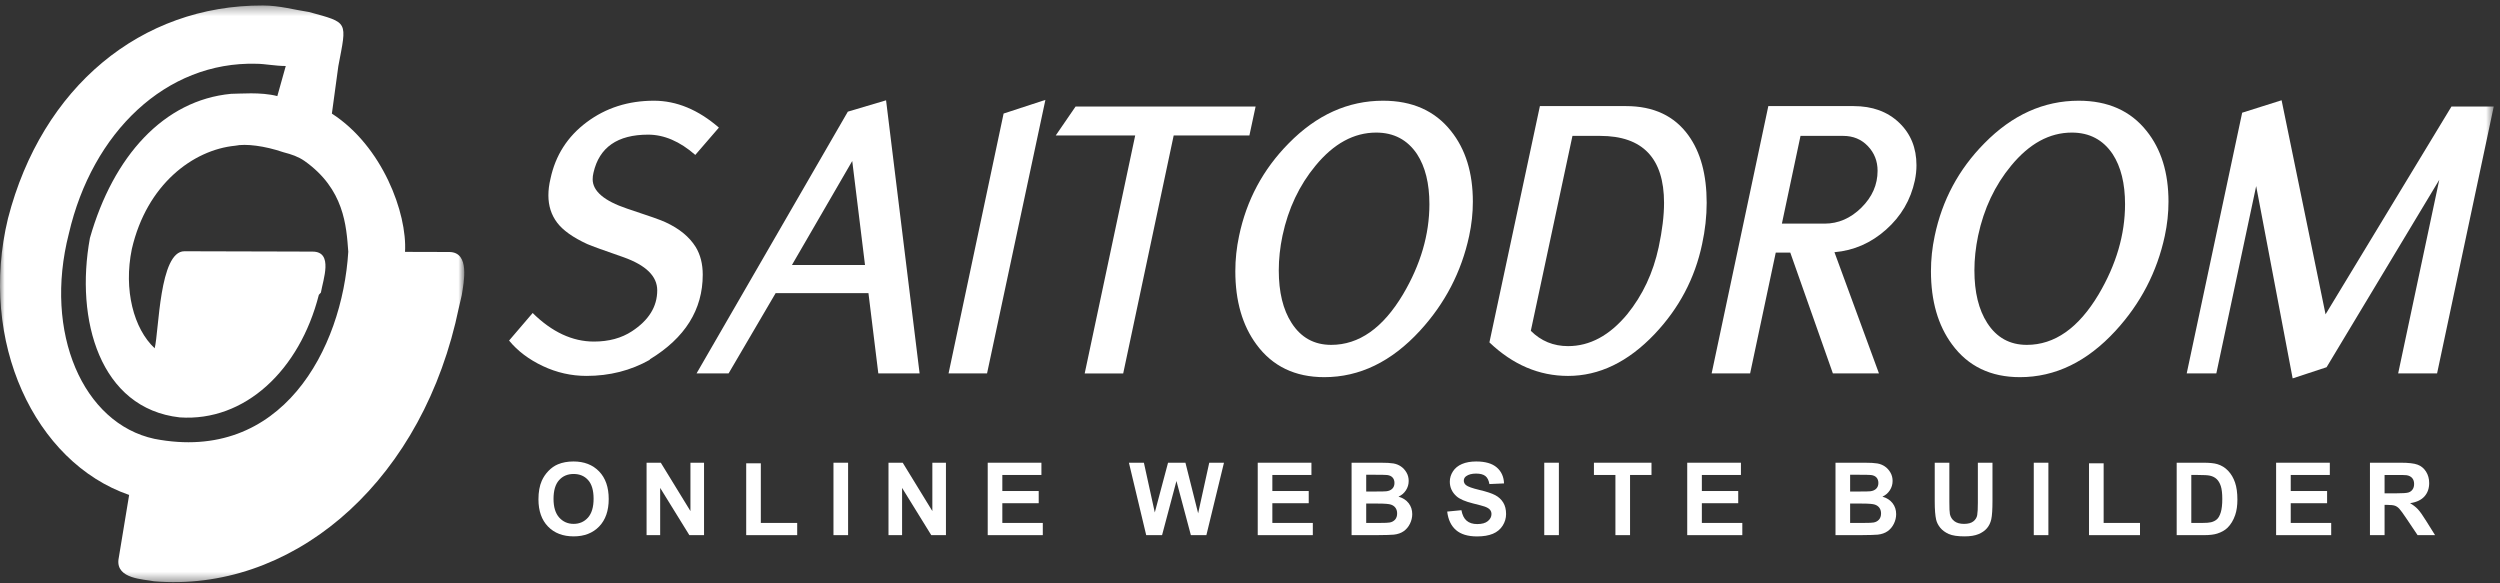 <svg xmlns="http://www.w3.org/2000/svg" xmlns:xlink="http://www.w3.org/1999/xlink" width="270px" height="63px" viewBox="0 0 270 63" version="1.1"><rect x="0" y="0" width="270" height="63" fill="#333333" stroke="none"/><!-- Generator: sketchtool 61.2 (101010) - https://sketch.com --><title>995FB92C-CF9E-4D5F-9AF2-2AD5CA9887DD</title><desc>Created with sketchtool.</desc><defs><polygon id="path-1" points="0 0.331 50.144 0.331 50.144 62.609 0 62.609"></polygon><polygon id="path-3" points="0 62.869 269.327 62.869 269.327 0.592 0 0.592"></polygon></defs><g id="Page-1" stroke="none" stroke-width="1" fill="none" fill-rule="evenodd"><g id="Saitodrom" transform="translate(-122, -588)"><g id="Group-37" transform="translate(122, 588)"><g id="Group-3" transform="translate(0, 0.261)"><mask id="mask-2" fill="white"><use xlink:href="#path-1"></use></mask><g id="Clip-2"></g><path d="M13.947,53.193 C3.736,49.67 -2.354,36.592 0.863,23.325 C4.532,9.119 15.227,0.294 28.395,0.33 C30.21,0.336 31.793,0.804 33.376,1.037 C37.685,2.221 37.467,1.989 36.54,6.884 L35.843,12.008 C41.288,15.519 43.986,22.75 43.743,26.942 L48.518,26.955 C50.784,26.962 50.091,30.223 49.869,31.625 C49.635,32.55 49.4,33.716 49.179,34.643 C44.817,52.574 31.165,63.73 16.637,62.519 C15.505,62.285 12.557,62.277 12.793,60.184 L13.947,53.193 Z M37.615,26.924 C37.404,24.123 37.184,20.162 32.881,17.118 C32.199,16.651 31.517,16.418 30.616,16.183 C28.573,15.485 26.527,15.234 25.391,15.478 C20.861,15.926 15.855,19.639 14.239,26.628 C13.327,31.048 14.446,35.252 16.706,37.353 C17.174,35.49 17.199,26.868 19.917,26.875 L31.036,26.904 L33.766,26.913 C36.032,26.92 34.891,29.949 34.656,31.339 L34.435,31.581 C32.366,39.724 26.442,45.298 19.414,44.818 C10.792,43.853 8.092,34.296 9.711,25.446 C12.234,16.598 17.695,10.557 24.959,9.872 C25.873,9.874 28.139,9.648 29.952,10.117 L30.862,6.867 C29.73,6.866 28.597,6.63 27.695,6.626 C17.927,6.355 9.963,14.034 7.435,24.976 C4.689,35.689 8.973,45.481 16.679,47.134 C30.421,49.801 36.966,37.444 37.615,26.924 L37.615,26.924 Z" id="Fill-1" fill="#FFFFFF" mask="url(#mask-2)"></path></g><path d="M59.781,53.878 C59.781,54.765 59.985,55.435 60.394,55.893 C60.803,56.349 61.322,56.578 61.953,56.578 C62.582,56.578 63.099,56.351 63.503,55.899 C63.906,55.444 64.108,54.765 64.108,53.858 C64.108,52.96 63.912,52.292 63.518,51.85 C63.126,51.41 62.602,51.189 61.953,51.189 C61.302,51.189 60.777,51.413 60.378,51.858 C59.98,52.305 59.781,52.978 59.781,53.878 M58.153,53.933 C58.153,53.135 58.273,52.466 58.511,51.925 C58.689,51.527 58.931,51.17 59.238,50.854 C59.547,50.536 59.884,50.301 60.25,50.148 C60.738,49.942 61.299,49.839 61.936,49.839 C63.088,49.839 64.012,50.197 64.703,50.912 C65.395,51.627 65.741,52.621 65.741,53.895 C65.741,55.157 65.398,56.145 64.71,56.859 C64.024,57.571 63.106,57.928 61.957,57.928 C60.795,57.928 59.869,57.574 59.183,56.864 C58.497,56.155 58.153,55.176 58.153,53.933" id="Fill-4" fill="#FFFFFF"></path><polygon id="Fill-6" fill="#FFFFFF" points="69.83 57.795 69.83 49.973 71.366 49.973 74.568 55.196 74.568 49.973 76.036 49.973 76.036 57.795 74.451 57.795 71.298 52.693 71.298 57.795"></polygon><polygon id="Fill-8" fill="#FFFFFF" points="80.59 57.795 80.59 50.037 82.169 50.037 82.169 56.477 86.097 56.477 86.097 57.795"></polygon><mask id="mask-4" fill="white"><use xlink:href="#path-3"></use></mask><g id="Clip-11"></g><polygon id="Fill-10" fill="#FFFFFF" mask="url(#mask-4)" points="90.015 57.795 91.594 57.795 91.594 49.973 90.015 49.973"></polygon><polygon id="Fill-12" fill="#FFFFFF" mask="url(#mask-4)" points="95.957 57.795 95.957 49.973 97.493 49.973 100.694 55.196 100.694 49.973 102.162 49.973 102.162 57.795 100.577 57.795 97.425 52.693 97.425 57.795"></polygon><polygon id="Fill-13" fill="#FFFFFF" mask="url(#mask-4)" points="106.673 57.795 106.673 49.973 112.473 49.973 112.473 51.296 108.252 51.296 108.252 53.03 112.18 53.03 112.18 54.347 108.252 54.347 108.252 56.477 112.622 56.477 112.622 57.795"></polygon><polygon id="Fill-14" fill="#FFFFFF" mask="url(#mask-4)" points="123.79 57.795 121.923 49.973 123.54 49.973 124.718 55.346 126.149 49.973 128.027 49.973 129.399 55.437 130.599 49.973 132.19 49.973 130.289 57.795 128.614 57.795 127.056 51.947 125.503 57.795"></polygon><polygon id="Fill-15" fill="#FFFFFF" mask="url(#mask-4)" points="135.835 57.795 135.835 49.973 141.635 49.973 141.635 51.296 137.414 51.296 137.414 53.03 141.342 53.03 141.342 54.347 137.414 54.347 137.414 56.477 141.784 56.477 141.784 57.795"></polygon><path d="M147.55,54.385 L147.55,56.476 L149.012,56.476 C149.581,56.476 149.941,56.461 150.094,56.429 C150.33,56.386 150.52,56.282 150.669,56.117 C150.817,55.95 150.89,55.729 150.89,55.452 C150.89,55.217 150.833,55.018 150.719,54.854 C150.605,54.691 150.441,54.572 150.225,54.498 C150.011,54.423 149.544,54.385 148.826,54.385 L147.55,54.385 Z M147.55,51.274 L147.55,53.083 L148.585,53.083 C149.201,53.083 149.582,53.075 149.731,53.057 C150.003,53.025 150.216,52.931 150.37,52.777 C150.524,52.621 150.602,52.418 150.602,52.166 C150.602,51.924 150.536,51.728 150.402,51.576 C150.268,51.425 150.071,51.334 149.806,51.301 C149.651,51.284 149.201,51.274 148.457,51.274 L147.55,51.274 Z M145.971,49.973 L149.097,49.973 C149.716,49.973 150.178,49.998 150.481,50.05 C150.786,50.101 151.057,50.21 151.298,50.373 C151.539,50.537 151.739,50.754 151.898,51.027 C152.059,51.298 152.138,51.604 152.138,51.942 C152.138,52.308 152.04,52.645 151.842,52.949 C151.644,53.256 151.377,53.485 151.039,53.638 C151.516,53.777 151.882,54.014 152.138,54.348 C152.394,54.682 152.522,55.075 152.522,55.528 C152.522,55.884 152.44,56.229 152.275,56.565 C152.109,56.901 151.884,57.169 151.597,57.371 C151.31,57.571 150.957,57.695 150.537,57.741 C150.274,57.77 149.64,57.788 148.632,57.795 L145.971,57.795 L145.971,49.973 Z" id="Fill-16" fill="#FFFFFF" mask="url(#mask-4)"></path><path d="M156.298,55.25 L157.834,55.101 C157.927,55.616 158.115,55.996 158.397,56.237 C158.68,56.479 159.062,56.6 159.542,56.6 C160.05,56.6 160.434,56.493 160.691,56.277 C160.95,56.061 161.08,55.809 161.08,55.521 C161.08,55.338 161.024,55.179 160.915,55.05 C160.807,54.92 160.618,54.808 160.348,54.71 C160.163,54.646 159.741,54.532 159.083,54.369 C158.237,54.159 157.642,53.902 157.301,53.596 C156.821,53.165 156.58,52.641 156.58,52.022 C156.58,51.623 156.694,51.25 156.92,50.904 C157.145,50.557 157.471,50.293 157.896,50.112 C158.321,49.93 158.834,49.839 159.435,49.839 C160.417,49.839 161.156,50.055 161.653,50.485 C162.148,50.915 162.41,51.489 162.435,52.209 L160.854,52.278 C160.787,51.876 160.643,51.587 160.42,51.41 C160.198,51.235 159.864,51.147 159.42,51.147 C158.961,51.147 158.602,51.24 158.342,51.43 C158.175,51.551 158.091,51.712 158.091,51.915 C158.091,52.1 158.169,52.259 158.326,52.39 C158.525,52.557 159.008,52.73 159.776,52.913 C160.545,53.094 161.113,53.281 161.482,53.476 C161.85,53.67 162.138,53.934 162.346,54.271 C162.554,54.607 162.657,55.022 162.657,55.516 C162.657,55.965 162.534,56.384 162.285,56.776 C162.035,57.167 161.683,57.458 161.229,57.649 C160.772,57.838 160.206,57.934 159.526,57.934 C158.536,57.934 157.777,57.706 157.248,57.248 C156.718,56.79 156.401,56.125 156.298,55.25" id="Fill-17" fill="#FFFFFF" mask="url(#mask-4)"></path><polygon id="Fill-18" fill="#FFFFFF" mask="url(#mask-4)" points="166.78 57.795 168.359 57.795 168.359 49.973 166.78 49.973"></polygon><polygon id="Fill-19" fill="#FFFFFF" mask="url(#mask-4)" points="174.466 57.795 174.466 51.296 172.145 51.296 172.145 49.973 178.361 49.973 178.361 51.296 176.045 51.296 176.045 57.795"></polygon><polygon id="Fill-20" fill="#FFFFFF" mask="url(#mask-4)" points="182.221 57.795 182.221 49.973 188.021 49.973 188.021 51.296 183.8 51.296 183.8 53.03 187.728 53.03 187.728 54.347 183.8 54.347 183.8 56.477 188.17 56.477 188.17 57.795"></polygon><path d="M199.813,54.385 L199.813,56.476 L201.275,56.476 C201.844,56.476 202.204,56.461 202.357,56.429 C202.593,56.386 202.783,56.282 202.932,56.117 C203.08,55.95 203.153,55.729 203.153,55.452 C203.153,55.217 203.096,55.018 202.982,54.854 C202.868,54.691 202.704,54.572 202.488,54.498 C202.274,54.423 201.806,54.385 201.089,54.385 L199.813,54.385 Z M199.813,51.274 L199.813,53.083 L200.848,53.083 C201.464,53.083 201.845,53.075 201.994,53.057 C202.266,53.025 202.478,52.931 202.633,52.777 C202.787,52.621 202.865,52.418 202.865,52.166 C202.865,51.924 202.798,51.728 202.665,51.576 C202.531,51.425 202.334,51.334 202.069,51.301 C201.914,51.284 201.464,51.274 200.72,51.274 L199.813,51.274 Z M198.234,49.973 L201.36,49.973 C201.979,49.973 202.441,49.998 202.744,50.05 C203.049,50.101 203.32,50.21 203.561,50.373 C203.802,50.537 204.002,50.754 204.161,51.027 C204.322,51.298 204.401,51.604 204.401,51.942 C204.401,52.308 204.302,52.645 204.105,52.949 C203.907,53.256 203.64,53.485 203.302,53.638 C203.779,53.777 204.145,54.014 204.401,54.348 C204.657,54.682 204.785,55.075 204.785,55.528 C204.785,55.884 204.703,56.229 204.538,56.565 C204.372,56.901 204.147,57.169 203.86,57.371 C203.573,57.571 203.22,57.695 202.8,57.741 C202.537,57.77 201.902,57.788 200.895,57.795 L198.234,57.795 L198.234,49.973 Z" id="Fill-21" fill="#FFFFFF" mask="url(#mask-4)"></path><path d="M208.951,49.973 L210.53,49.973 L210.53,54.209 C210.53,54.881 210.549,55.317 210.588,55.516 C210.656,55.836 210.816,56.093 211.071,56.288 C211.326,56.481 211.673,56.579 212.115,56.579 C212.563,56.579 212.901,56.487 213.127,56.303 C213.356,56.12 213.493,55.896 213.539,55.629 C213.585,55.361 213.609,54.919 213.609,54.3 L213.609,49.973 L215.188,49.973 L215.188,54.081 C215.188,55.021 215.145,55.683 215.06,56.071 C214.975,56.459 214.816,56.786 214.588,57.053 C214.359,57.32 214.051,57.533 213.667,57.69 C213.283,57.849 212.781,57.928 212.163,57.928 C211.415,57.928 210.848,57.842 210.463,57.67 C210.078,57.497 209.772,57.273 209.548,56.998 C209.324,56.722 209.176,56.433 209.105,56.129 C209.002,55.683 208.951,55.021 208.951,54.145 L208.951,49.973 Z" id="Fill-22" fill="#FFFFFF" mask="url(#mask-4)"></path><polygon id="Fill-23" fill="#FFFFFF" mask="url(#mask-4)" points="219.647 57.795 221.226 57.795 221.226 49.973 219.647 49.973"></polygon><polygon id="Fill-24" fill="#FFFFFF" mask="url(#mask-4)" points="225.614 57.795 225.614 50.037 227.193 50.037 227.193 56.477 231.12 56.477 231.12 57.795"></polygon><path d="M236.661,51.296 L236.661,56.477 L237.841,56.477 C238.282,56.477 238.601,56.452 238.796,56.402 C239.052,56.338 239.264,56.23 239.434,56.077 C239.603,55.924 239.74,55.672 239.847,55.323 C239.953,54.972 240.007,54.493 240.007,53.89 C240.007,53.284 239.953,52.82 239.847,52.497 C239.74,52.173 239.59,51.92 239.398,51.739 C239.207,51.558 238.963,51.435 238.668,51.371 C238.448,51.321 238.015,51.296 237.371,51.296 L236.661,51.296 Z M235.082,49.973 L237.969,49.973 C238.62,49.973 239.116,50.022 239.458,50.122 C239.916,50.257 240.309,50.498 240.636,50.843 C240.963,51.188 241.212,51.611 241.383,52.109 C241.555,52.61 241.639,53.226 241.639,53.959 C241.639,54.602 241.56,55.157 241.4,55.623 C241.204,56.192 240.924,56.653 240.563,57.006 C240.287,57.272 239.918,57.481 239.452,57.629 C239.103,57.739 238.637,57.795 238.054,57.795 L235.082,57.795 L235.082,49.973 Z" id="Fill-25" fill="#FFFFFF" mask="url(#mask-4)"></path><polygon id="Fill-26" fill="#FFFFFF" mask="url(#mask-4)" points="245.82 57.795 245.82 49.973 251.62 49.973 251.62 51.296 247.399 51.296 247.399 53.03 251.326 53.03 251.326 54.347 247.399 54.347 247.399 56.477 251.769 56.477 251.769 57.795"></polygon><path d="M257.534,53.281 L258.703,53.281 C259.46,53.281 259.934,53.249 260.122,53.185 C260.311,53.121 260.459,53.011 260.564,52.853 C260.672,52.698 260.724,52.501 260.724,52.266 C260.724,52.005 260.655,51.792 260.514,51.629 C260.374,51.468 260.175,51.366 259.919,51.323 C259.791,51.305 259.407,51.297 258.767,51.297 L257.534,51.297 L257.534,53.281 Z M255.955,57.795 L255.955,49.973 L259.279,49.973 C260.115,49.973 260.723,50.043 261.101,50.184 C261.48,50.324 261.783,50.574 262.011,50.932 C262.238,51.292 262.352,51.703 262.352,52.166 C262.352,52.753 262.18,53.237 261.835,53.62 C261.49,54.003 260.973,54.243 260.288,54.342 C260.628,54.542 260.911,54.761 261.133,54.999 C261.356,55.237 261.655,55.66 262.032,56.269 L262.987,57.795 L261.099,57.795 L259.956,56.092 C259.552,55.484 259.273,55.102 259.124,54.943 C258.976,54.785 258.817,54.676 258.65,54.618 C258.482,54.558 258.217,54.529 257.854,54.529 L257.534,54.529 L257.534,57.795 L255.955,57.795 Z" id="Fill-27" fill="#FFFFFF" mask="url(#mask-4)"></path><path d="M70.175,38.813 L70.175,38.858 C68.119,40.019 65.84,40.598 63.337,40.598 C61.698,40.598 60.126,40.243 58.622,39.533 C57.118,38.823 55.903,37.905 54.98,36.781 L57.527,33.805 C59.613,35.861 61.818,36.889 64.143,36.889 C65.751,36.889 67.122,36.518 68.254,35.773 C70.071,34.584 70.981,33.112 70.981,31.357 C70.981,29.839 69.773,28.65 67.361,27.787 C65.215,27.044 63.903,26.567 63.426,26.36 C61.878,25.646 60.79,24.872 60.165,24.039 C59.539,23.207 59.226,22.225 59.226,21.095 C59.226,20.53 59.3,19.935 59.45,19.31 C59.986,16.782 61.289,14.745 63.361,13.198 C65.431,11.651 67.852,10.877 70.622,10.877 C73.065,10.877 75.405,11.846 77.64,13.782 L75.092,16.732 C73.423,15.272 71.724,14.542 69.997,14.542 C66.69,14.542 64.723,15.911 64.097,18.646 C64.037,18.886 64.008,19.123 64.008,19.361 C64.008,20.64 65.245,21.696 67.717,22.528 C70.071,23.303 71.457,23.793 71.874,24.001 C73.364,24.686 74.451,25.578 75.137,26.678 C75.643,27.51 75.896,28.508 75.896,29.667 C75.896,33.446 73.989,36.494 70.175,38.813" id="Fill-28" fill="#FFFFFF" mask="url(#mask-4)"></path><path d="M92.042,17.387 L85.529,28.621 L93.421,28.621 L92.042,17.387 Z M94.858,40.33 L93.793,31.659 L83.768,31.659 L78.687,40.33 L75.226,40.33 L91.566,12.059 L95.695,10.833 L99.317,40.33 L94.858,40.33 Z" id="Fill-29" fill="#FFFFFF" mask="url(#mask-4)"></path><polygon id="Fill-30" fill="#FFFFFF" mask="url(#mask-4)" points="102.444 40.33 108.389 12.263 112.904 10.787 106.601 40.33"></polygon><polygon id="Fill-31" fill="#FFFFFF" mask="url(#mask-4)" points="126.758 14.632 121.306 40.331 117.147 40.331 122.601 14.632 114.018 14.632 116.164 11.503 135.606 11.503 134.935 14.632"></polygon><path d="M148.627,14.319 C146.22,14.319 144.036,15.511 142.076,17.894 C140.323,20.01 139.133,22.527 138.51,25.448 C138.241,26.729 138.108,27.98 138.108,29.201 C138.108,31.555 138.568,33.448 139.491,34.878 C140.501,36.457 141.927,37.246 143.769,37.246 C146.77,37.246 149.355,35.429 151.524,31.793 C153.426,28.577 154.376,25.329 154.376,22.05 C154.376,19.816 153.931,18.014 153.039,16.642 C151.998,15.094 150.528,14.319 148.627,14.319 M143.025,40.733 C139.866,40.733 137.423,39.555 135.695,37.201 C134.176,35.146 133.415,32.509 133.415,29.29 C133.415,28.01 133.55,26.743 133.817,25.492 C134.622,21.619 136.41,18.282 139.18,15.48 C142.19,12.413 145.586,10.877 149.372,10.877 C152.529,10.877 154.973,11.966 156.701,14.141 C158.28,16.106 159.069,18.654 159.069,21.783 C159.069,23.005 158.936,24.24 158.667,25.492 C157.832,29.366 156.06,32.777 153.349,35.727 C150.28,39.064 146.838,40.733 143.025,40.733" id="Fill-32" fill="#FFFFFF" mask="url(#mask-4)"></path><path d="M172.811,14.676 L169.825,14.676 L165.328,35.728 C166.43,36.83 167.77,37.381 169.351,37.381 C171.703,37.381 173.833,36.234 175.739,33.939 C177.408,31.884 178.54,29.47 179.136,26.698 C179.524,24.881 179.717,23.287 179.717,21.916 C179.717,17.09 177.415,14.676 172.811,14.676 M169.349,40.599 C166.22,40.599 163.389,39.391 160.857,36.979 L166.309,11.458 L175.606,11.458 C178.585,11.458 180.834,12.515 182.354,14.626 C183.666,16.442 184.321,18.867 184.321,21.9 C184.321,23.359 184.157,24.846 183.828,26.363 C183.053,30.053 181.341,33.294 178.689,36.091 C175.828,39.096 172.715,40.599 169.349,40.599" id="Fill-33" fill="#FFFFFF" mask="url(#mask-4)"></path><path d="M199.064,14.676 L194.455,14.676 L192.444,24.152 L197.052,24.152 C198.542,24.152 199.871,23.575 201.034,22.423 C202.197,21.271 202.779,19.945 202.779,18.448 C202.779,17.4 202.428,16.51 201.727,15.777 C201.026,15.043 200.138,14.676 199.064,14.676 L199.064,14.676 Z M197.952,40.33 L193.35,27.28 L191.782,27.28 L189.013,40.33 L184.857,40.33 L190.979,11.458 L200.187,11.458 C202.213,11.458 203.852,12.055 205.102,13.247 C206.355,14.44 206.979,15.974 206.979,17.851 C206.979,18.387 206.919,18.939 206.801,19.505 C206.353,21.592 205.318,23.358 203.692,24.803 C202.065,26.248 200.209,27.06 198.121,27.238 L202.928,40.33 L197.952,40.33 Z" id="Fill-34" fill="#FFFFFF" mask="url(#mask-4)"></path><path d="M223.756,14.319 C221.349,14.319 219.164,15.511 217.204,17.894 C215.451,20.01 214.261,22.527 213.638,25.448 C213.37,26.729 213.236,27.98 213.236,29.201 C213.236,31.555 213.697,33.448 214.619,34.878 C215.629,36.457 217.055,37.246 218.897,37.246 C221.898,37.246 224.483,35.429 226.652,31.793 C228.554,28.577 229.505,25.329 229.505,22.05 C229.505,19.816 229.059,18.014 228.168,16.642 C227.127,15.094 225.656,14.319 223.756,14.319 M218.153,40.733 C214.995,40.733 212.552,39.555 210.824,37.201 C209.304,35.146 208.543,32.509 208.543,29.29 C208.543,28.01 208.678,26.743 208.945,25.492 C209.751,21.619 211.539,18.282 214.309,15.48 C217.318,12.413 220.714,10.877 224.5,10.877 C227.657,10.877 230.101,11.966 231.829,14.141 C233.409,16.106 234.197,18.654 234.197,21.783 C234.197,23.005 234.064,24.24 233.795,25.492 C232.961,29.366 231.188,32.777 228.478,35.727 C225.409,39.064 221.966,40.733 218.153,40.733" id="Fill-35" fill="#FFFFFF" mask="url(#mask-4)"></path><polygon id="Fill-36" fill="#FFFFFF" mask="url(#mask-4)" points="259.001 40.33 263.442 19.419 251.271 39.66 247.606 40.866 243.666 20.098 239.363 40.33 236.164 40.33 242.154 12.173 246.412 10.828 251.16 33.947 264.76 11.502 269.327 11.502 263.204 40.33"></polygon></g></g></g></svg> 